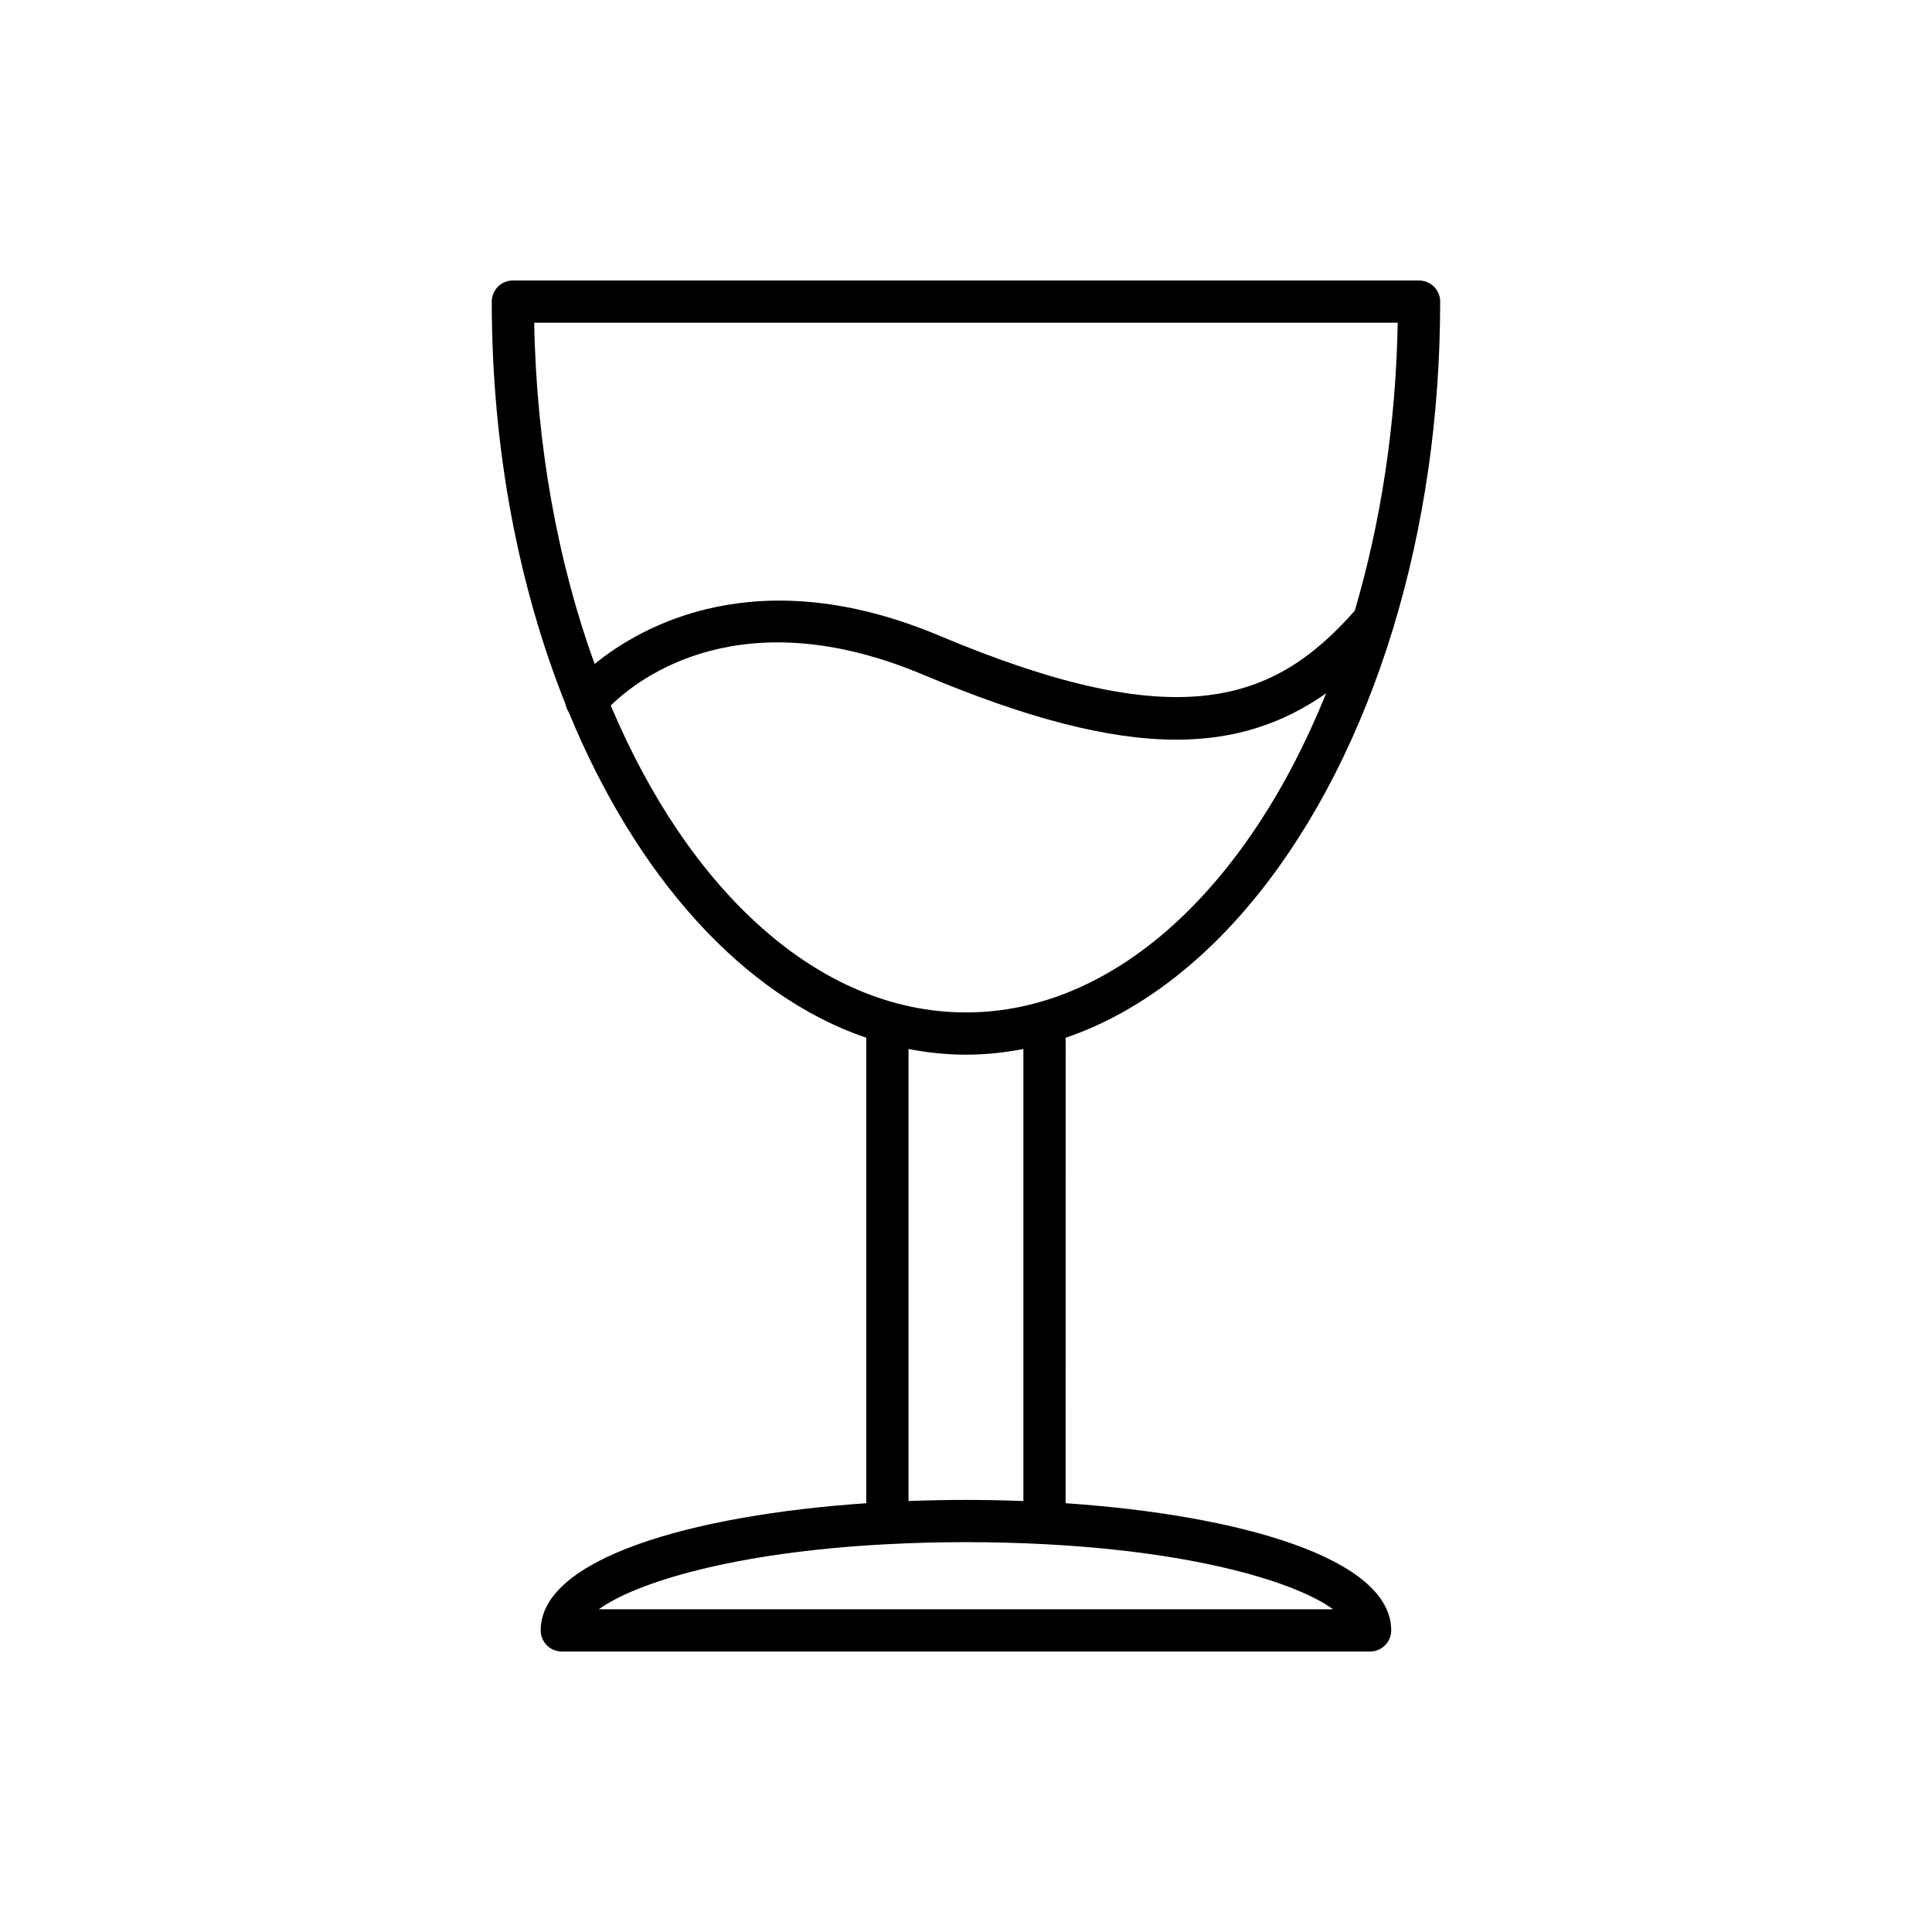 <?xml version="1.0" encoding="UTF-8"?>
<!-- Uploaded to: SVG Repo, www.svgrepo.com, Generator: SVG Repo Mixer Tools -->
<svg fill="#000000" width="800px" height="800px" version="1.1" viewBox="144 144 512 512" xmlns="http://www.w3.org/2000/svg">
 <path d="m513.09 310.87c0.16-0.371 0.262-0.734 0.34-1.121 7.836-26.012 12.23-55.109 12.23-85.816 0-3.09-2.508-5.598-5.598-5.598l-240.14-0.004c-3.09 0-5.598 2.508-5.598 5.598 0 39.242 7.199 75.84 19.562 106.73 0.129 0.742 0.418 1.434 0.84 2.078 17.828 43.348 45.961 75.062 78.848 86.281v123.35c-46.113 3.144-86.285 14.586-86.285 33.699 0 3.09 2.508 5.598 5.598 5.598h214.2c3.09 0 5.598-2.508 5.598-5.598 0-19.113-40.168-30.555-86.285-33.699l0.008-123.35c38.203-13.031 70.012-53.699 86.68-108.15zm-227.52-81.34h228.84c-0.484 27.289-4.543 53.113-11.383 76.32-21.566 24.449-46.809 33.227-110.05 6.629-47.98-20.176-78.746-2.797-91.398 7.481-9.637-26.641-15.422-57.473-16.008-90.43zm211.73 340.95h-194.61c9.566-6.961 35.41-15.129 76.449-17.254 0.012 0 0.023 0.008 0.039 0.008 0.023 0 0.043-0.012 0.066-0.012 6.543-0.34 13.434-0.539 20.75-0.539 7.297 0 14.18 0.199 20.711 0.535 0.039 0 0.07 0.023 0.105 0.023 0.02 0 0.039-0.012 0.059-0.012 41.027 2.125 66.863 10.289 76.43 17.25zm-112.53-28.699v-119.79c4.992 0.961 10.066 1.516 15.219 1.516 5.156 0 10.227-0.555 15.219-1.516v119.8c-5.047-0.199-10.133-0.297-15.215-0.297s-10.172 0.098-15.223 0.293zm15.223-129.48c-38.977 0-73.457-32.234-94.137-81.344 7.527-7.352 34.66-28.402 82.781-8.16 27.168 11.426 48.871 17.223 67.141 17.223 15.227 0 28.039-4.125 39.656-12.277-20.516 50.902-55.625 84.559-95.441 84.559z"/>
</svg>